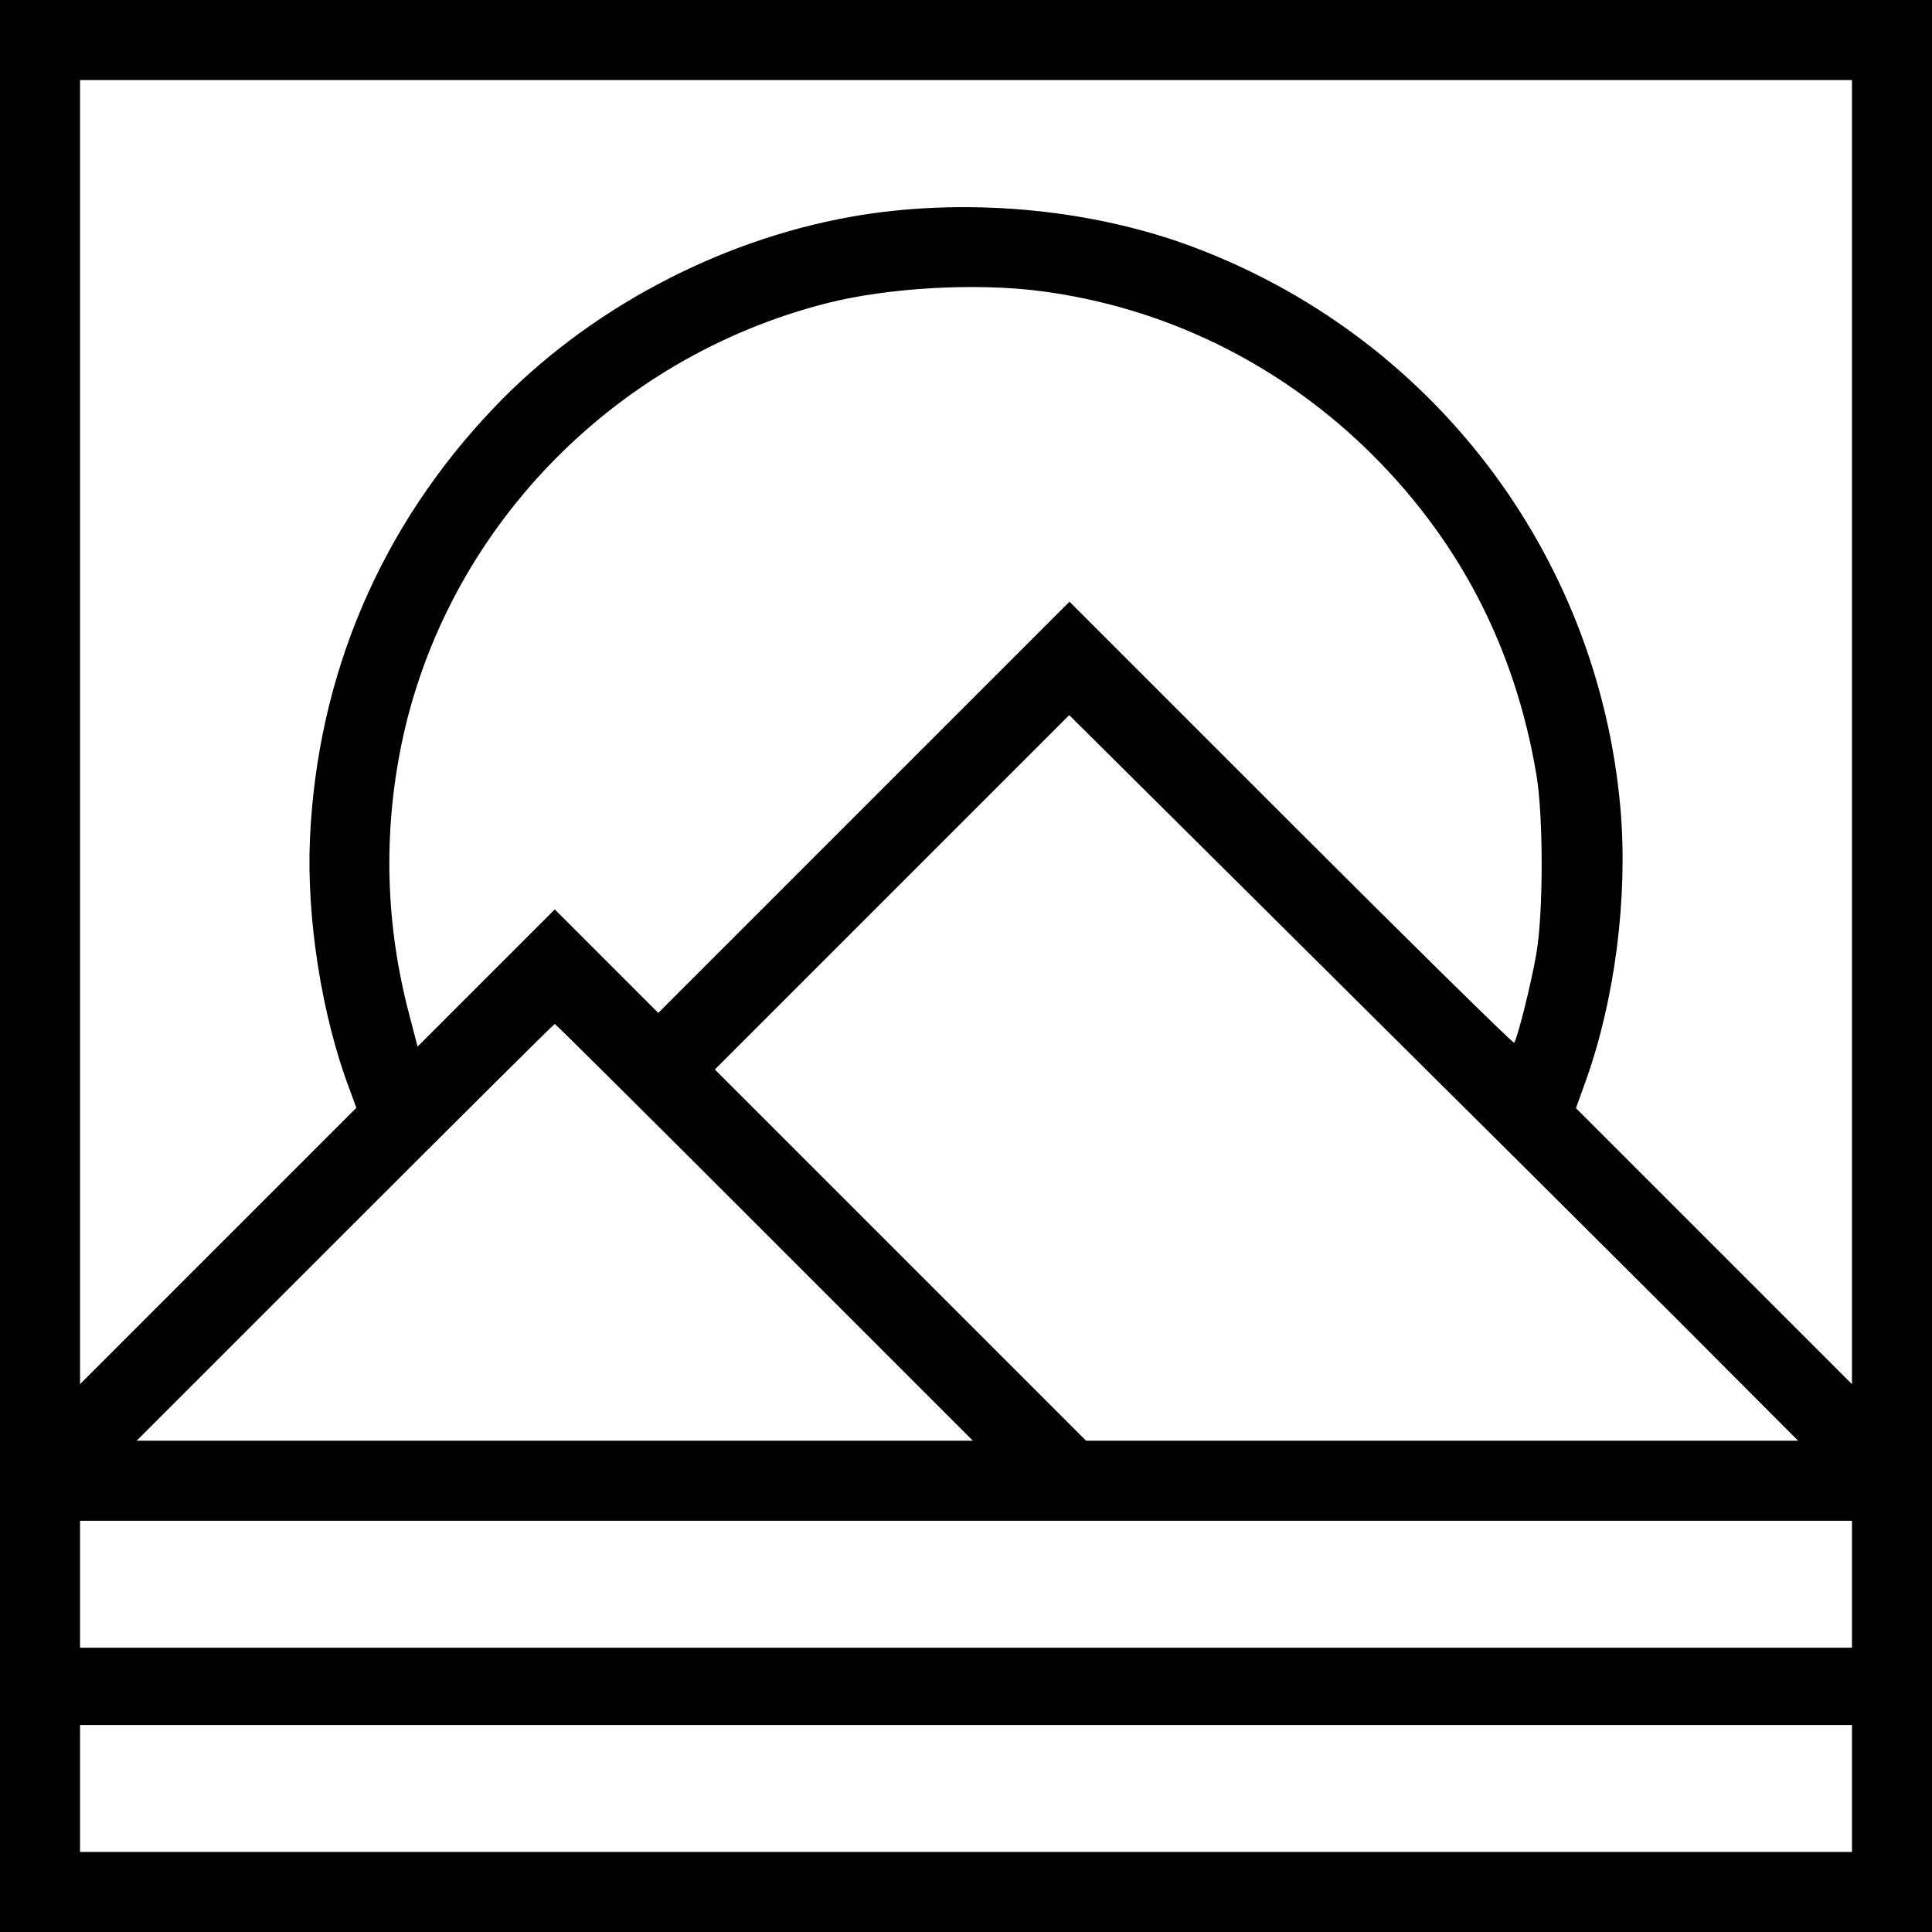 <?xml version="1.0" standalone="no"?>
<!DOCTYPE svg PUBLIC "-//W3C//DTD SVG 20010904//EN"
 "http://www.w3.org/TR/2001/REC-SVG-20010904/DTD/svg10.dtd">
<svg version="1.0" xmlns="http://www.w3.org/2000/svg"
 width="700pt" height="700pt" viewBox="0 0 700 700"
 preserveAspectRatio="xMidYMid meet">
<g transform="translate(0,700) scale(0.1,-0.1)"
fill="#000000" stroke="none">
<path d="M0 3500 l0 -3500 3500 0 3500 0 0 3500 0 3500 -3500 0 -3500 0 0
-3500z m6710 848 l0 -2363 -500 500 -500 500 36 100 c106 297 153 668 125 988
-82 924 -687 1715 -1561 2037 -373 137 -828 176 -1230 104 -484 -87 -957 -340
-1292 -693 -409 -429 -638 -967 -665 -1559 -13 -289 43 -644 144 -910 l24 -66
-500 -500 -501 -501 0 2363 0 2362 3210 0 3210 0 0 -2362z m-2937 1597 c441
-58 848 -255 1172 -566 337 -325 544 -721 622 -1188 25 -150 25 -495 0 -643
-18 -108 -70 -314 -81 -326 -4 -3 -368 355 -809 796 l-802 802 -745 -745 -745
-745 -187 187 -188 188 -248 -248 -249 -249 -31 119 c-85 323 -94 652 -27 978
160 772 763 1398 1539 1596 222 57 544 75 779 44z m2307 -3729 l435 -436
-1290 0 -1290 0 -672 672 -673 673 642 642 642 642 885 -879 c487 -483 1082
-1075 1321 -1314z m-3310 319 l755 -755 -1515 0 -1515 0 755 755 c415 415 757
755 760 755 3 0 345 -340 760 -755z m3940 -1275 l0 -230 -3210 0 -3210 0 0
230 0 230 3210 0 3210 0 0 -230z m0 -740 l0 -230 -3210 0 -3210 0 0 230 0 230
3210 0 3210 0 0 -230z"/>
</g>
</svg>
